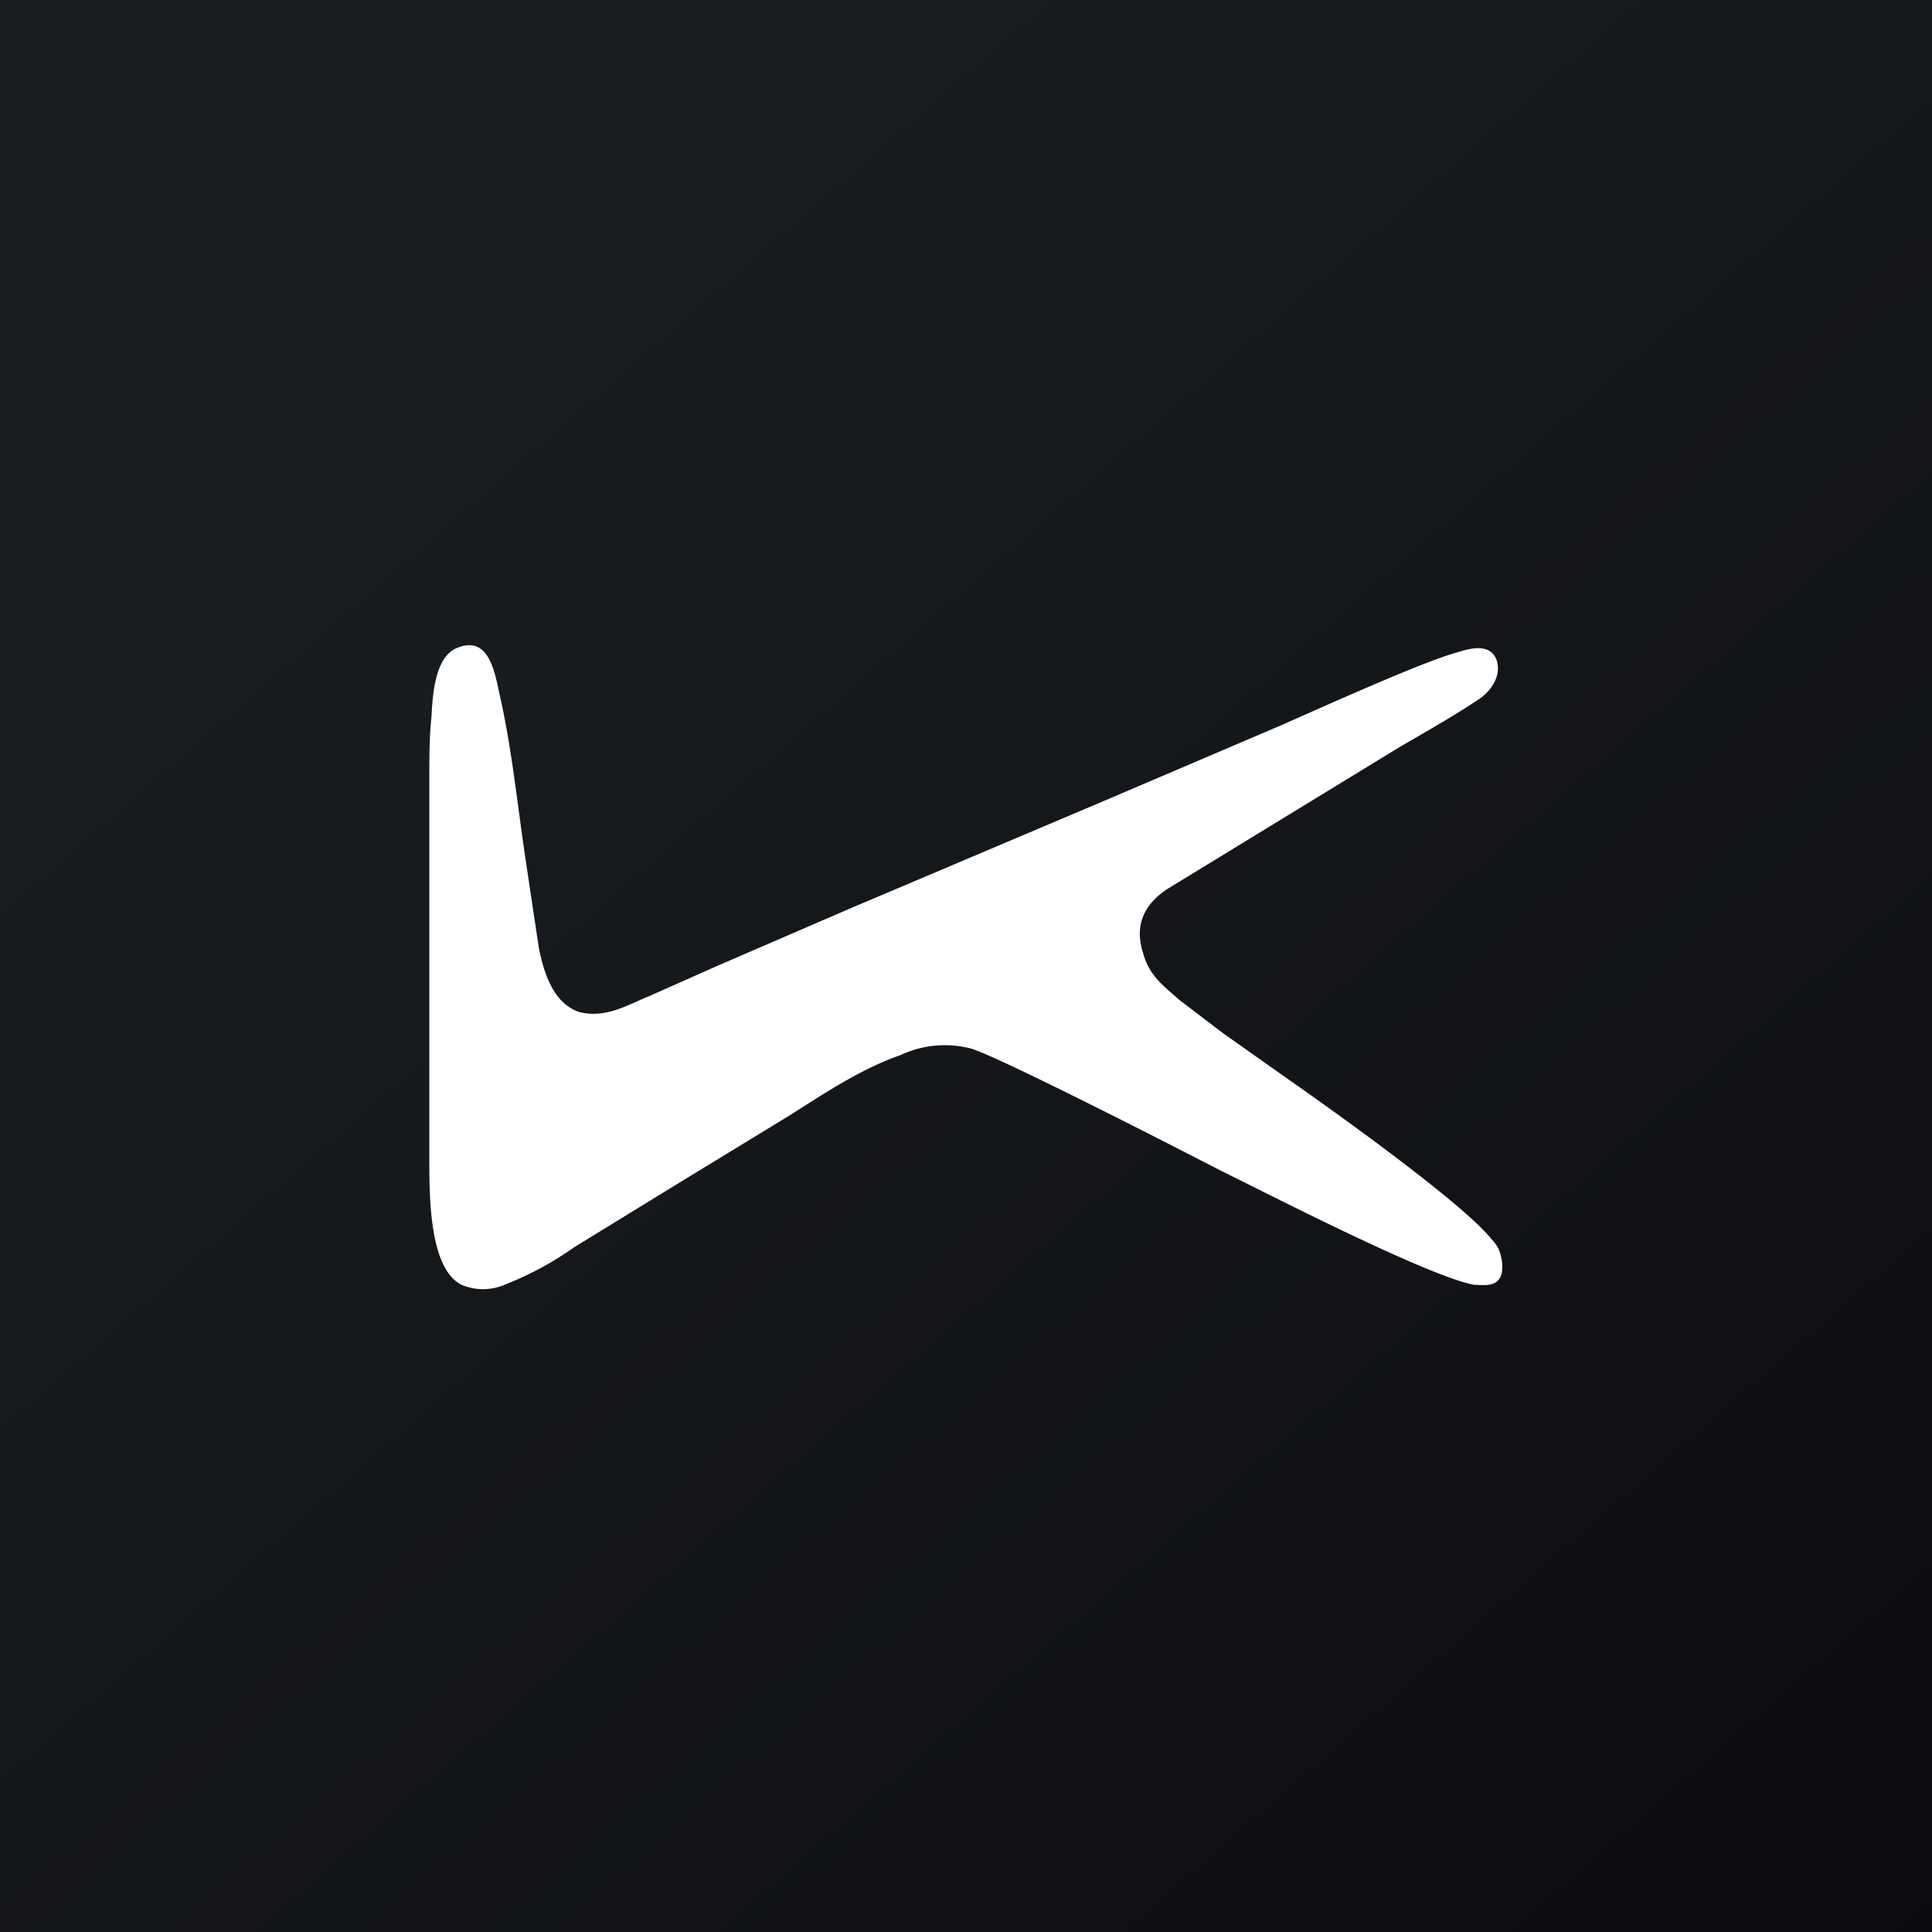 <!-- Foreks --><svg xmlns="http://www.w3.org/2000/svg" viewBox="0 0 18 18"><rect x="0" y="0" width="18" height="18" fill="#808080" stroke="none"/><path fill="url(#a0zkfrddh)" d="M0 0h18v18H0z"/><path d="M4 10.8V7.26c0-.2 0-.4.02-.58.01-.2.03-.55.23-.64.28-.12.35.16.4.41.12.52.17 1.05.25 1.58l.12.8c.05.25.14.52.38.6.25.06.45-.07.65-.15L6.68 9l1.25-.54 2.36-1 1.64-.7c.32-.14 1.31-.59 1.64-.68.1-.03.3-.1.37.06.06.16-.06.31-.17.38-.24.16-.49.3-.73.44l-.72.44-1.44.88c-.2.13-.32.32-.23.6.06.22.2.31.33.43l.42.32.85.6c.28.2 1.4 1 1.65 1.32.04.04.07.09.08.14a.38.38 0 01.01.18c-.04.13-.17.1-.26.1-.45-.09-1.94-.86-2.35-1.06-.27-.14-2.04-1.05-2.33-1.14a.97.97 0 00-.66.06c-.37.13-.7.35-1.03.56l-1 .61-1.01.62a3.02 3.02 0 01-.65.35.51.51 0 01-.4 0c-.3-.15-.3-.82-.3-1.17" fill="#fff"/><defs><linearGradient id="a0zkfrddh" x1="3.35" y1="3.12" x2="21.9" y2="24.43" gradientUnits="userSpaceOnUse"><stop stop-color="#1A1E21"/><stop offset="1" stop-color="#06060A"/></linearGradient></defs></svg>
